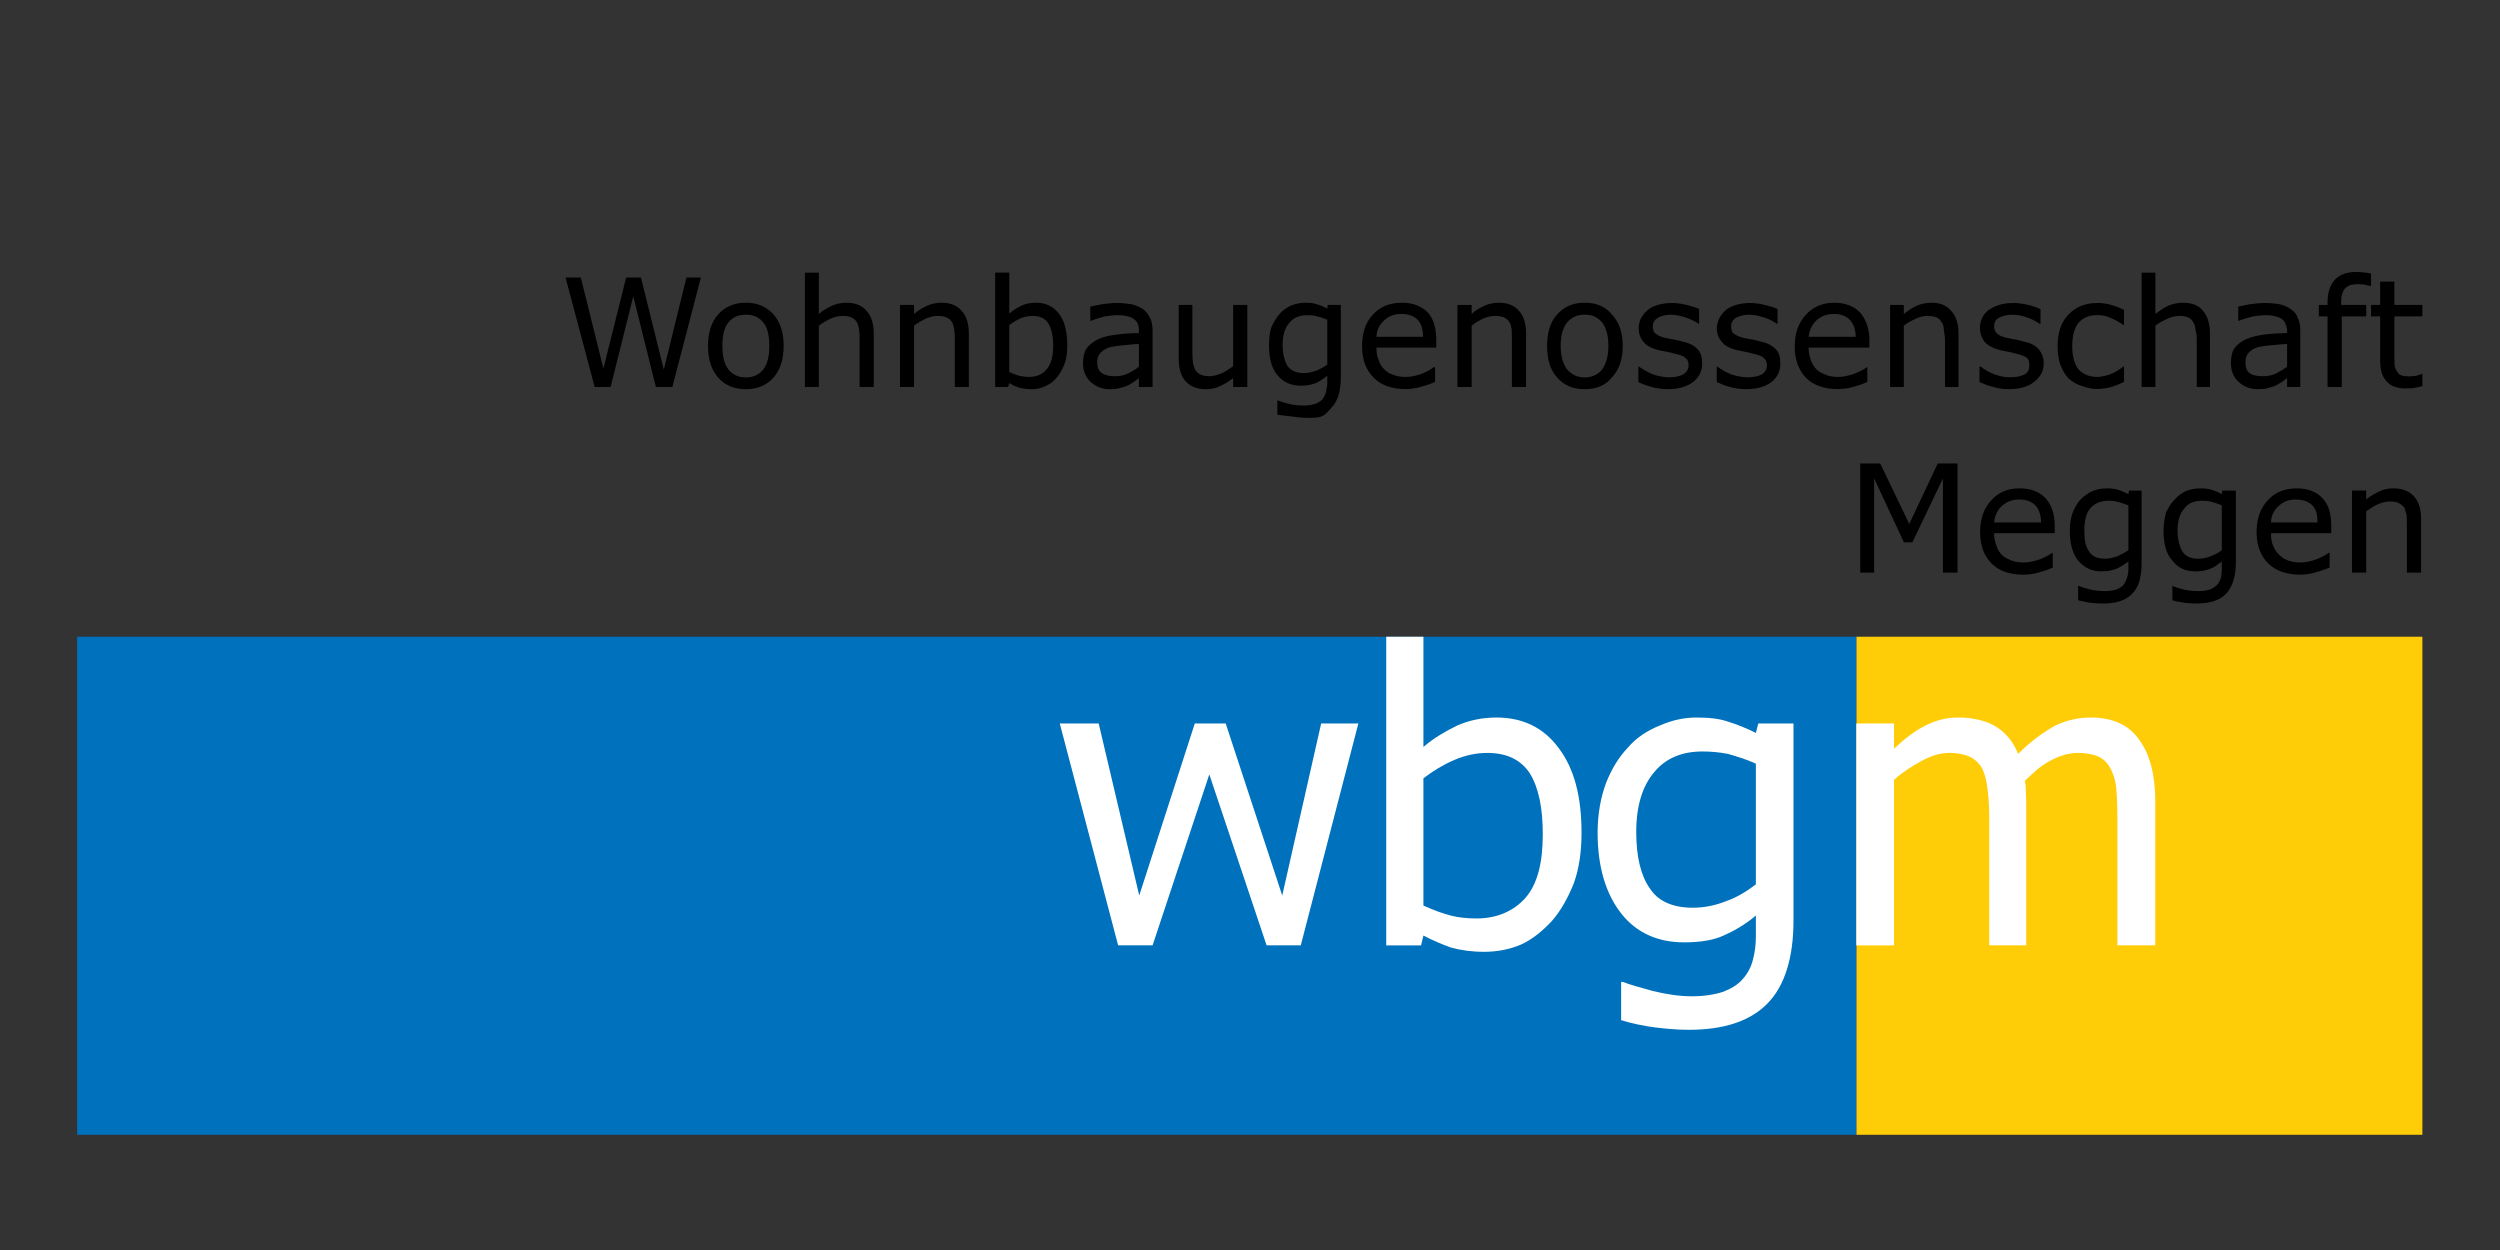 <?xml version="1.0" encoding="utf-8"?>
<!-- Generator: Adobe Illustrator 12.0.0, SVG Export Plug-In . SVG Version: 6.00 Build 51448)  -->
<!DOCTYPE svg PUBLIC "-//W3C//DTD SVG 1.1//EN" "http://www.w3.org/Graphics/SVG/1.1/DTD/svg11.dtd">
<svg  version="1.1" id="Ebene_1" xmlns="http://www.w3.org/2000/svg" xmlns:xlink="http://www.w3.org/1999/xlink" width="295" height="147.5" viewBox="0 0 295 147.5"
	 overflow="visible" enable-background="new 0 0 295 147.5" xml:space="preserve">
<rect x="0" y="0" width="295" height="147.5" fill="#333333" stroke="none"/>
<rect x="219.042" y="75.134" fill="#FFCC08" width="66.798" height="58.77"/>
<rect x="9.103" y="75.134" fill="#0071BC" width="209.939" height="58.77"/>
<polygon points="82.703,32.753 79.337,45.664 77.395,45.664 74.724,34.973 72.05,45.664 70.172,45.664 66.734,32.753 68.534,32.753 
	71.204,43.485 73.886,32.753 75.633,32.753 78.329,43.616 80.999,32.753 "/>
<g>
	<defs>
		<rect id="XMLID_1_" width="295" height="147.5"/>
	</defs>
	<clipPath id="XMLID_3_">
		<use xlink:href="#XMLID_1_" />
	</clipPath>
	<path clip-path="url(#XMLID_3_)" d="M92.473,40.813c0,1.573-0.401,2.841-1.193,3.728c-0.83,0.947-1.928,1.382-3.264,1.382
		c-1.354,0-2.459-0.435-3.284-1.382c-0.786-0.887-1.188-2.155-1.188-3.728c0-1.543,0.402-2.813,1.188-3.704
		c0.825-0.926,1.93-1.389,3.284-1.389c1.336,0,2.434,0.463,3.264,1.389C92.072,38.001,92.473,39.271,92.473,40.813 M90.776,40.813
		c0-1.231-0.206-2.181-0.72-2.771c-0.492-0.621-1.166-0.909-2.04-0.909c-0.892,0-1.563,0.288-2.053,0.909
		c-0.517,0.59-0.72,1.54-0.72,2.771c0,1.222,0.205,2.141,0.72,2.797c0.492,0.603,1.168,0.926,2.053,0.926
		c0.866,0,1.548-0.32,2.04-0.921C90.569,42.954,90.776,42.052,90.776,40.813"/>
	<path clip-path="url(#XMLID_3_)" d="M103.104,45.664h-1.669v-5.505c0-0.432,0-0.864-0.06-1.25c-0.07-0.417-0.144-0.708-0.288-0.911
		c-0.144-0.247-0.373-0.432-0.636-0.551c-0.235-0.111-0.601-0.169-1.033-0.169c-0.449,0-0.924,0.119-1.419,0.325
		c-0.461,0.234-0.94,0.483-1.377,0.83v7.231h-1.644V32.171h1.644v4.877c0.492-0.428,1.03-0.729,1.584-0.99
		c0.548-0.221,1.069-0.338,1.644-0.338c1.083,0,1.869,0.319,2.404,0.962c0.561,0.607,0.849,1.518,0.849,2.683V45.664z"/>
	<path clip-path="url(#XMLID_3_)" d="M114.324,45.664h-1.654v-5.505c0-0.432-0.014-0.864-0.06-1.25
		c-0.084-0.417-0.144-0.708-0.288-0.911c-0.144-0.247-0.373-0.432-0.652-0.551c-0.235-0.111-0.599-0.169-1.033-0.169
		c-0.45,0-0.908,0.119-1.419,0.325c-0.462,0.234-0.929,0.483-1.361,0.83v7.231h-1.66v-9.683h1.66v1.067
		c0.492-0.428,1.014-0.729,1.584-0.99c0.503-0.221,1.068-0.338,1.644-0.338c1.065,0,1.852,0.319,2.389,0.962
		c0.576,0.607,0.849,1.518,0.849,2.683V45.664z"/>
	<path clip-path="url(#XMLID_3_)" d="M125.935,40.748c0,0.83-0.072,1.56-0.319,2.191c-0.249,0.66-0.558,1.167-0.905,1.603
		c-0.432,0.496-0.864,0.815-1.381,1.034c-0.49,0.247-1.014,0.348-1.608,0.348c-0.552,0-1.036-0.076-1.437-0.171
		c-0.412-0.123-0.838-0.34-1.192-0.546l-0.132,0.458h-1.536V32.17h1.668v4.826c0.433-0.38,0.925-0.668,1.441-0.931
		c0.492-0.228,1.068-0.345,1.729-0.345c1.152,0,2.037,0.442,2.718,1.325C125.631,37.913,125.935,39.15,125.935,40.748
		 M124.278,40.793c0-1.152-0.213-2.021-0.576-2.627c-0.373-0.6-1.004-0.888-1.845-0.888c-0.459,0-0.975,0.079-1.436,0.293
		c-0.464,0.197-0.92,0.485-1.329,0.779v5.555c0.433,0.201,0.855,0.345,1.162,0.433c0.339,0.071,0.711,0.142,1.144,0.142
		c0.893,0,1.593-0.288,2.091-0.882C124.018,42.971,124.278,42.06,124.278,40.793"/>
	<path clip-path="url(#XMLID_3_)" d="M136.005,45.664h-1.618v-1.04c-0.145,0.124-0.314,0.229-0.587,0.432
		c-0.244,0.16-0.461,0.297-0.713,0.43c-0.265,0.128-0.586,0.205-0.949,0.307c-0.334,0.111-0.742,0.129-1.23,0.129
		c-0.868,0-1.588-0.288-2.225-0.866c-0.6-0.577-0.888-1.297-0.888-2.183c0-0.769,0.144-1.36,0.449-1.792
		c0.356-0.455,0.788-0.795,1.364-1.067c0.583-0.27,1.296-0.432,2.139-0.53c0.801-0.115,1.675-0.169,2.641-0.19v-0.281
		c0-0.381-0.047-0.669-0.17-0.895c-0.144-0.265-0.357-0.434-0.576-0.57c-0.229-0.127-0.517-0.239-0.839-0.271
		c-0.313-0.084-0.681-0.085-1.015-0.085c-0.425,0-0.883,0.079-1.423,0.147c-0.55,0.141-1.049,0.285-1.621,0.514h-0.088v-1.67
		c0.292-0.059,0.781-0.166,1.385-0.288c0.576-0.068,1.174-0.144,1.76-0.144c0.689,0,1.265,0.083,1.757,0.152
		c0.52,0.136,0.959,0.341,1.317,0.576c0.381,0.28,0.653,0.652,0.843,1.069c0.213,0.389,0.288,0.933,0.288,1.532V45.664z
		 M134.388,43.266v-2.675c-0.478,0.025-1.096,0.059-1.755,0.144c-0.662,0.046-1.221,0.144-1.584,0.215
		c-0.496,0.131-0.864,0.361-1.152,0.649s-0.432,0.635-0.432,1.152c0,0.568,0.173,0.978,0.492,1.227
		c0.373,0.276,0.864,0.417,1.546,0.417c0.57,0,1.116-0.071,1.563-0.31C133.554,43.845,133.989,43.616,134.388,43.266"/>
	<path clip-path="url(#XMLID_3_)" d="M147.181,45.664h-1.669v-1.057c-0.508,0.434-1.057,0.739-1.573,0.961
		c-0.488,0.252-1.033,0.355-1.652,0.355c-1.012,0-1.816-0.291-2.385-0.943c-0.562-0.594-0.814-1.509-0.814-2.73v-6.269h1.612v5.522
		c0,0.498,0.024,0.885,0.06,1.248c0.08,0.347,0.144,0.635,0.288,0.906c0.155,0.247,0.373,0.443,0.643,0.545
		c0.221,0.133,0.594,0.186,1.068,0.186c0.417,0,0.881-0.138,1.398-0.34c0.485-0.229,0.924-0.518,1.356-0.836v-7.23h1.669V45.664z"/>
	<path clip-path="url(#XMLID_3_)" d="M158.217,44.541c0,1.667-0.39,2.873-1.152,3.615c-0.692,0.789-0.884,1.152-2.421,1.152
		c-0.543,0-1.036-0.017-1.493-0.075c-0.523-0.085-1.964-0.206-2.424-0.305v-1.68h0.037c0.257,0.112,0.711,0.253,1.287,0.4
		c0.576,0.144,1.152,0.203,1.729,0.203s0.985-0.059,1.44-0.193c0.305-0.129,0.585-0.297,0.84-0.545
		c0.141-0.245,0.313-0.479,0.405-0.838c0.033-0.296,0.153-0.643,0.153-1.044v-0.892c-0.534,0.422-0.994,0.717-1.398,0.885
		c-0.478,0.179-1.045,0.291-1.729,0.291c-1.152,0-2.063-0.411-2.765-1.264c-0.692-0.806-0.98-2.017-0.98-3.516
		c0-0.828,0.076-1.545,0.288-2.16c0.288-0.577,0.576-1.112,0.98-1.554c0.336-0.405,0.833-0.732,1.352-0.981
		c0.549-0.203,1.125-0.319,1.58-0.319c0.555,0,1.068,0.035,1.394,0.175c0.456,0.103,0.832,0.287,1.278,0.518l0.059-0.432h1.54
		V44.541z M156.619,43.022v-5.295c-0.461-0.174-0.822-0.312-1.282-0.415c-0.324-0.104-0.692-0.12-1.104-0.12
		c-0.908,0-1.578,0.288-2.065,0.873c-0.576,0.639-0.82,1.514-0.82,2.653c0,1.073,0.241,1.889,0.569,2.465
		c0.423,0.564,1.046,0.841,1.938,0.841c0.501,0,0.905-0.113,1.415-0.266C155.796,43.531,156.201,43.328,156.619,43.022"/>
	<path clip-path="url(#XMLID_3_)" d="M169.476,41.016h-7.054c0,0.583,0.054,1.074,0.276,1.513c0.128,0.445,0.391,0.823,0.704,1.105
		c0.288,0.271,0.609,0.473,1.043,0.617c0.397,0.144,0.87,0.229,1.424,0.229c0.601,0,1.278-0.144,1.974-0.408
		c0.629-0.253,1.079-0.542,1.359-0.752h0.134v1.75c-0.576,0.252-1.132,0.421-1.701,0.583c-0.57,0.161-1.18,0.254-1.756,0.254
		c-1.629,0-2.881-0.435-3.748-1.305c-0.918-0.901-1.406-2.124-1.406-3.723c0-1.584,0.403-2.827,1.266-3.745
		c0.863-0.95,1.991-1.413,3.429-1.413c1.324,0,2.305,0.405,3.053,1.139c0.692,0.765,1.004,1.858,1.004,3.235V41.016z M167.92,39.745
		c-0.009-0.849-0.196-1.531-0.601-1.977c-0.46-0.476-1.109-0.72-1.977-0.72c-0.874,0-1.527,0.277-2.057,0.806
		c-0.545,0.491-0.839,1.152-0.864,1.891H167.92z"/>
	<path clip-path="url(#XMLID_3_)" d="M180.079,45.664h-1.675v-5.505c0-0.432-0.021-0.864-0.021-1.25
		c-0.075-0.417-0.12-0.708-0.288-0.911c-0.116-0.247-0.377-0.432-0.643-0.551c-0.262-0.111-0.626-0.169-1.086-0.169
		c-0.404,0-0.864,0.119-1.394,0.325c-0.451,0.234-0.911,0.483-1.315,0.83v7.231h-1.678v-9.683h1.678v1.067
		c0.421-0.428,0.98-0.729,1.543-0.99c0.527-0.221,1.077-0.338,1.647-0.338c1.09,0,1.823,0.319,2.399,0.962
		c0.563,0.607,0.831,1.518,0.831,2.683V45.664z"/>
	<path clip-path="url(#XMLID_3_)" d="M191.487,40.813c0,1.573-0.428,2.841-1.292,3.728c-0.729,0.947-1.846,1.382-3.194,1.382
		c-1.415,0-2.43-0.435-3.26-1.382c-0.82-0.887-1.183-2.155-1.183-3.728c0-1.543,0.362-2.813,1.183-3.704
		c0.83-0.926,1.845-1.389,3.26-1.389c1.349,0,2.465,0.463,3.194,1.389C191.059,38.001,191.487,39.271,191.487,40.813 M189.79,40.813
		c0-1.231-0.28-2.181-0.747-2.771c-0.532-0.621-1.167-0.909-2.042-0.909c-0.891,0-1.532,0.288-2.074,0.909
		c-0.493,0.59-0.766,1.54-0.766,2.771c0,1.222,0.272,2.141,0.771,2.797c0.537,0.603,1.188,0.926,2.069,0.926
		c0.867,0,1.501-0.32,2.042-0.921C189.508,42.954,189.79,42.052,189.79,40.813"/>
	<path clip-path="url(#XMLID_3_)" d="M200.854,42.896c0,0.864-0.333,1.584-1.042,2.161c-0.762,0.576-1.727,0.863-3.003,0.863
		c-0.687,0-1.429-0.104-2.005-0.287c-0.576-0.144-1.114-0.369-1.475-0.551v-1.839h0.034c0.576,0.399,1.146,0.715,1.729,0.95
		c0.629,0.203,1.302,0.332,1.881,0.332c0.685,0,1.238-0.129,1.602-0.332c0.434-0.246,0.678-0.595,0.678-1.104
		c0-0.405-0.127-0.693-0.406-0.867c-0.13-0.19-0.585-0.351-1.221-0.487c-0.229-0.077-0.517-0.135-0.922-0.221
		c-0.318-0.059-0.738-0.144-1.035-0.203c-0.858-0.229-1.44-0.564-1.764-1.003c-0.37-0.438-0.541-0.955-0.541-1.59
		c0-0.41,0.11-0.806,0.256-1.14c0.203-0.365,0.435-0.674,0.779-0.962c0.288-0.265,0.693-0.464,1.188-0.63
		c0.54-0.149,1.108-0.234,1.692-0.234c0.576,0,1.152,0.085,1.729,0.229c0.597,0.144,1.143,0.292,1.489,0.491v1.729h-0.049
		c-0.459-0.288-0.988-0.559-1.588-0.753c-0.6-0.193-1.176-0.313-1.752-0.313s-1.021,0.132-1.452,0.347
		c-0.394,0.229-0.633,0.568-0.633,1.008c0,0.402,0.088,0.706,0.356,0.888c0.276,0.211,0.623,0.385,1.152,0.504
		c0.305,0.054,0.719,0.136,1.037,0.192c0.403,0.085,0.691,0.144,0.959,0.229c0.768,0.147,1.344,0.45,1.749,0.865
		C200.716,41.599,200.854,42.175,200.854,42.896"/>
	<path clip-path="url(#XMLID_3_)" d="M210.078,42.896c0,0.864-0.308,1.584-1.014,2.161c-0.762,0.576-1.729,0.863-3.024,0.863
		c-0.693,0-1.415-0.104-2.017-0.287c-0.576-0.144-1.022-0.369-1.443-0.551v-1.839h0.032c0.547,0.399,1.123,0.715,1.707,0.95
		c0.711,0.203,1.315,0.332,1.892,0.332c0.693,0,1.251-0.129,1.67-0.332c0.365-0.246,0.621-0.595,0.621-1.104
		c0-0.405-0.157-0.693-0.407-0.867c-0.155-0.19-0.614-0.351-1.219-0.487c-0.26-0.077-0.548-0.135-0.921-0.221
		c-0.32-0.059-0.739-0.144-1.053-0.203c-0.843-0.229-1.455-0.564-1.746-1.003c-0.385-0.438-0.573-0.955-0.573-1.59
		c0-0.41,0.142-0.806,0.288-1.14c0.171-0.365,0.434-0.674,0.747-0.962c0.29-0.265,0.693-0.464,1.222-0.63
		c0.507-0.149,1.083-0.234,1.659-0.234s1.158,0.085,1.757,0.229c0.598,0.144,1.124,0.292,1.493,0.491v1.729h-0.081
		c-0.459-0.288-0.897-0.559-1.558-0.753c-0.604-0.193-1.189-0.313-1.758-0.313c-0.601,0-1.017,0.132-1.465,0.347
		c-0.405,0.229-0.611,0.568-0.611,1.008c0,0.402,0.085,0.706,0.323,0.888c0.288,0.211,0.712,0.385,1.183,0.504
		c0.305,0.054,0.717,0.136,1.038,0.192c0.372,0.085,0.66,0.144,0.948,0.229c0.747,0.147,1.323,0.45,1.729,0.865
		C209.956,41.599,210.078,42.175,210.078,42.896"/>
	<path clip-path="url(#XMLID_3_)" d="M220.586,41.016h-7.174c0,0.583,0.117,1.074,0.288,1.513c0.125,0.445,0.405,0.823,0.693,1.105
		c0.288,0.271,0.729,0.473,1.106,0.617c0.373,0.144,0.869,0.229,1.369,0.229c0.656,0,1.27-0.144,2.017-0.408
		c0.624-0.253,1.147-0.542,1.429-0.752h0.033v1.75c-0.538,0.252-1.091,0.421-1.661,0.583c-0.569,0.161-1.179,0.254-1.817,0.254
		c-1.611,0-2.862-0.435-3.745-1.305c-0.864-0.901-1.347-2.124-1.347-3.723c0-1.584,0.461-2.827,1.322-3.745
		c0.863-0.95,1.993-1.413,3.331-1.413c1.337,0,2.313,0.405,3.043,1.139c0.682,0.765,1.112,1.858,1.112,3.235V41.016z
		 M218.973,39.745c-0.007-0.849-0.258-1.531-0.663-1.977c-0.459-0.476-1.046-0.72-1.912-0.72c-0.877,0-1.545,0.277-2.112,0.806
		c-0.49,0.491-0.786,1.152-0.873,1.891H218.973z"/>
	<path clip-path="url(#XMLID_3_)" d="M231.103,45.664h-1.588v-5.505c0-0.432-0.097-0.864-0.141-1.25
		c-0.013-0.417-0.117-0.708-0.288-0.911c-0.117-0.247-0.316-0.432-0.578-0.551c-0.286-0.111-0.646-0.169-1.108-0.169
		c-0.419,0-0.906,0.119-1.313,0.325c-0.539,0.234-1.033,0.483-1.438,0.83v7.231h-1.614v-9.683h1.614v1.067
		c0.541-0.428,0.986-0.729,1.558-0.99c0.576-0.221,1.124-0.338,1.695-0.338c1.068,0,1.798,0.319,2.338,0.962
		c0.576,0.607,0.864,1.518,0.864,2.683V45.664z"/>
	<path clip-path="url(#XMLID_3_)" d="M241.162,42.896c0,0.864-0.381,1.584-1.128,2.161c-0.693,0.576-1.729,0.863-2.982,0.863
		c-0.742,0-1.343-0.104-1.949-0.287c-0.606-0.144-1.118-0.369-1.523-0.551v-1.839h0.117c0.487,0.399,1.058,0.715,1.709,0.95
		c0.596,0.203,1.176,0.332,1.754,0.332c0.743,0,1.317-0.129,1.723-0.332c0.448-0.246,0.576-0.595,0.576-1.104
		c0-0.405-0.087-0.693-0.288-0.867c-0.269-0.19-0.658-0.351-1.27-0.487c-0.238-0.077-0.545-0.135-0.864-0.221
		c-0.459-0.059-0.747-0.144-1.049-0.203c-0.851-0.229-1.456-0.564-1.832-1.003c-0.3-0.438-0.521-0.955-0.521-1.59
		c0-0.41,0.063-0.806,0.233-1.14c0.141-0.365,0.405-0.674,0.729-0.962c0.396-0.265,0.771-0.464,1.288-0.63
		c0.446-0.149,0.999-0.234,1.692-0.234c0.577,0,1.165,0.085,1.765,0.229c0.576,0.144,0.996,0.292,1.44,0.491v1.729h-0.131
		c-0.379-0.288-0.904-0.559-1.48-0.753c-0.578-0.193-1.165-0.313-1.733-0.313c-0.604,0-1.147,0.132-1.537,0.347
		c-0.43,0.229-0.592,0.568-0.592,1.008c0,0.402,0.117,0.706,0.37,0.888c0.222,0.211,0.611,0.385,1.188,0.504
		c0.288,0.054,0.576,0.136,1.035,0.192c0.321,0.085,0.642,0.144,0.872,0.229c0.8,0.147,1.389,0.45,1.758,0.865
		C240.9,41.599,241.162,42.175,241.162,42.896"/>
	<path clip-path="url(#XMLID_3_)" d="M250.634,45.056c-0.527,0.281-1.094,0.463-1.499,0.607c-0.542,0.145-1.035,0.231-1.611,0.231
		c-0.693,0-1.29-0.119-1.876-0.345c-0.584-0.185-1.122-0.494-1.581-0.914c-0.387-0.409-0.693-0.957-0.937-1.574
		c-0.216-0.614-0.333-1.394-0.333-2.207c0-1.581,0.405-2.844,1.27-3.722c0.864-0.938,2.017-1.382,3.457-1.382
		c0.576,0,1.115,0.085,1.631,0.241c0.557,0.161,1,0.335,1.479,0.569v1.8h-0.059c-0.527-0.364-1.035-0.652-1.611-0.882
		c-0.448-0.203-0.981-0.299-1.5-0.299c-0.922,0-1.669,0.299-2.226,0.943c-0.458,0.595-0.715,1.516-0.715,2.73
		c0,1.172,0.25,2.04,0.695,2.675c0.576,0.642,1.323,0.95,2.245,0.95c0.348,0,0.636-0.075,0.974-0.144
		c0.409-0.085,0.697-0.215,0.985-0.353c0.171-0.082,0.405-0.223,0.628-0.367c0.236-0.144,0.354-0.25,0.524-0.374h0.059V45.056z"/>
	<path clip-path="url(#XMLID_3_)" d="M260.776,45.664h-1.558v-5.505c0-0.432-0.024-0.864-0.155-1.25
		c-0.016-0.417-0.119-0.708-0.283-0.911c-0.117-0.247-0.309-0.432-0.597-0.551c-0.288-0.111-0.603-0.169-1.007-0.169
		c-0.478,0-0.985,0.119-1.415,0.325c-0.495,0.234-1.003,0.483-1.424,0.83v7.231h-1.628V32.171h1.628v4.877
		c0.56-0.428,1.015-0.729,1.541-0.99c0.576-0.221,1.152-0.338,1.729-0.338c1.035,0,1.869,0.319,2.347,0.962
		c0.536,0.607,0.822,1.518,0.822,2.683V45.664z"/>
	<path clip-path="url(#XMLID_3_)" d="M271.435,45.664h-1.558v-1.04c-0.171,0.124-0.347,0.229-0.576,0.432
		c-0.288,0.16-0.532,0.297-0.747,0.43c-0.288,0.128-0.576,0.205-0.955,0.307c-0.314,0.111-0.773,0.129-1.185,0.129
		c-0.877,0-1.65-0.288-2.271-0.866c-0.604-0.577-0.893-1.297-0.893-2.183c0-0.769,0.117-1.36,0.424-1.792
		c0.328-0.455,0.812-0.795,1.396-1.067c0.597-0.27,1.325-0.432,2.077-0.53c0.829-0.115,1.705-0.169,2.729-0.19v-0.281
		c0-0.381-0.135-0.669-0.229-0.895c-0.095-0.265-0.328-0.434-0.552-0.57c-0.254-0.127-0.542-0.239-0.83-0.271
		c-0.325-0.084-0.685-0.085-0.981-0.085c-0.459,0-0.912,0.079-1.44,0.147c-0.57,0.141-1.098,0.285-1.65,0.514h-0.078v-1.67
		c0.288-0.059,0.726-0.166,1.396-0.288c0.61-0.068,1.197-0.144,1.773-0.144c0.656,0,1.258,0.083,1.732,0.152
		c0.565,0.136,0.976,0.341,1.29,0.576c0.435,0.28,0.723,0.652,0.84,1.069c0.215,0.389,0.288,0.933,0.288,1.532V45.664z
		 M269.877,43.266v-2.675c-0.537,0.025-1.124,0.059-1.749,0.144c-0.727,0.046-1.285,0.144-1.631,0.215
		c-0.512,0.131-0.839,0.361-1.127,0.649c-0.289,0.288-0.405,0.635-0.405,1.152c0,0.568,0.132,0.978,0.42,1.227
		c0.349,0.276,0.864,0.417,1.611,0.417c0.576,0,1.022-0.071,1.543-0.31C269.013,43.845,269.418,43.616,269.877,43.266"/>
	<path clip-path="url(#XMLID_3_)" d="M279.79,33.744h-0.081c-0.207-0.029-0.374-0.067-0.664-0.152
		c-0.29-0.048-0.526-0.059-0.809-0.059c-0.719,0-1.156,0.144-1.465,0.448c-0.326,0.318-0.517,0.868-0.517,1.698v0.302h2.959v1.355
		h-2.884v8.327h-1.678v-8.327h-1.029v-1.355h1.029v-0.289c0-1.151,0.285-2.038,0.854-2.677c0.571-0.606,1.402-0.923,2.519-0.923
		c0.324,0,0.649,0.025,0.942,0.059c0.294,0.02,0.553,0.085,0.822,0.127V33.744z"/>
	<path clip-path="url(#XMLID_3_)" d="M285.839,45.557c-0.288,0.098-0.617,0.148-0.981,0.219c-0.329,0.059-0.724,0.059-1.004,0.059
		c-0.95,0-1.742-0.262-2.171-0.779c-0.57-0.523-0.824-1.382-0.824-2.55v-5.17h-1.074v-1.355h1.074v-2.754h1.677v2.754h3.304v1.355
		h-3.304v4.427c0,0.495,0.018,0.903,0.018,1.191s0.09,0.559,0.255,0.806c0.092,0.208,0.308,0.416,0.443,0.491
		c0.283,0.125,0.571,0.155,1.052,0.155c0.267,0,0.555-0.011,0.843-0.077c0.288-0.095,0.527-0.142,0.617-0.222h0.076V45.557z"/>
	<polygon clip-path="url(#XMLID_3_)" points="230.986,67.568 229.267,67.568 229.267,56.449 225.66,63.994 224.662,63.994 
		221.149,56.449 221.149,67.568 219.509,67.568 219.509,54.687 221.862,54.687 225.293,61.826 228.653,54.687 230.986,54.687 	"/>
	<path clip-path="url(#XMLID_3_)" d="M242.459,62.917h-7.152c0,0.576,0.094,1.07,0.288,1.516c0.117,0.475,0.405,0.824,0.693,1.105
		c0.288,0.271,0.709,0.462,1.083,0.606c0.377,0.144,0.869,0.23,1.393,0.23c0.633,0,1.27-0.144,2.005-0.398
		c0.616-0.264,1.137-0.543,1.418-0.754h0.034v1.751c-0.539,0.252-1.093,0.422-1.66,0.583c-0.569,0.16-1.182,0.255-1.797,0.255
		c-1.611,0-2.881-0.435-3.745-1.306c-0.881-0.871-1.367-2.125-1.367-3.73c0-1.579,0.46-2.825,1.323-3.747
		c0.862-0.95,1.932-1.402,3.33-1.402c1.334,0,2.311,0.394,3.052,1.138c0.693,0.755,1.103,1.849,1.103,3.266V62.917z M240.846,61.649
		c-0.01-0.85-0.236-1.532-0.642-1.987c-0.459-0.466-1.067-0.72-1.935-0.72c-0.875,0-1.529,0.288-2.099,0.806
		c-0.504,0.49-0.799,1.152-0.864,1.901H240.846z"/>
	<path clip-path="url(#XMLID_3_)" d="M252.709,66.446c0,1.657-0.336,2.868-1.121,3.615c-0.725,0.779-1.87,1.152-3.374,1.152
		c-0.52,0-1.044-0.026-1.555-0.084c-0.423-0.086-0.952-0.167-1.44-0.295v-1.68h0.149c0.199,0.103,0.643,0.247,1.222,0.391
		c0.578,0.144,1.155,0.202,1.733,0.202c0.546,0,1.043-0.057,1.388-0.184c0.359-0.128,0.64-0.306,0.864-0.544
		c0.139-0.215,0.313-0.482,0.405-0.839c0.121-0.306,0.171-0.652,0.171-1.044v-0.891c-0.534,0.419-1.035,0.707-1.44,0.885
		c-0.459,0.168-1.035,0.292-1.729,0.292c-1.152,0-2.017-0.412-2.764-1.276c-0.657-0.795-0.981-2.01-0.981-3.515
		c0-0.819,0.117-1.535,0.34-2.15c0.236-0.587,0.544-1.113,0.93-1.554c0.447-0.415,0.864-0.732,1.405-0.98
		c0.521-0.213,1.07-0.319,1.638-0.319c0.555,0,0.99,0.035,1.393,0.165c0.345,0.113,0.75,0.288,1.209,0.518l0.07-0.423h1.487V66.446z
		 M251.152,64.926V59.63c-0.459-0.173-0.864-0.314-1.279-0.415c-0.332-0.103-0.724-0.129-1.036-0.129
		c-0.964,0-1.635,0.288-2.177,0.883c-0.522,0.64-0.71,1.508-0.71,2.653c0,1.073,0.134,1.879,0.569,2.456
		c0.332,0.575,0.987,0.851,1.869,0.851c0.459,0,0.902-0.113,1.428-0.274C250.288,65.437,250.693,65.222,251.152,64.926"/>
	<path clip-path="url(#XMLID_3_)" d="M263.828,66.446c0,1.657-0.45,2.868-1.152,3.615c-0.747,0.779-1.899,1.152-3.455,1.152
		c-0.487,0-1.037-0.026-1.442-0.084c-0.538-0.086-1.035-0.167-1.44-0.295v-1.68h0.036c0.254,0.103,0.657,0.247,1.233,0.391
		s1.152,0.202,1.729,0.202s1.035-0.057,1.435-0.184c0.304-0.128,0.584-0.306,0.841-0.544c0.2-0.215,0.317-0.482,0.461-0.839
		c0.033-0.306,0.097-0.652,0.097-1.044v-0.891c-0.528,0.419-0.934,0.707-1.393,0.885c-0.427,0.168-0.994,0.292-1.729,0.292
		c-1.152,0-2.069-0.412-2.71-1.276c-0.747-0.795-1.041-2.01-1.041-3.515c0-0.819,0.135-1.535,0.294-2.15
		c0.288-0.587,0.576-1.113,1.035-1.554c0.332-0.415,0.83-0.732,1.291-0.98c0.555-0.213,1.128-0.319,1.639-0.319
		c0.554,0,1.067,0.035,1.392,0.165c0.405,0.113,0.833,0.288,1.222,0.518l0.058-0.423h1.602V66.446z M262.168,64.926V59.63
		c-0.404-0.173-0.822-0.314-1.222-0.415c-0.327-0.103-0.747-0.129-1.107-0.129c-0.907,0-1.633,0.288-2.062,0.883
		c-0.576,0.64-0.824,1.508-0.824,2.653c0,1.073,0.241,1.879,0.57,2.456c0.371,0.575,0.986,0.851,1.938,0.851
		c0.45,0,0.909-0.113,1.359-0.274C261.346,65.437,261.811,65.222,262.168,64.926"/>
	<path clip-path="url(#XMLID_3_)" d="M275.083,62.917h-7.105c0,0.576,0.046,1.07,0.27,1.516c0.189,0.475,0.45,0.824,0.766,1.105
		c0.288,0.271,0.607,0.462,0.981,0.606c0.459,0.144,0.869,0.23,1.423,0.23c0.603,0,1.341-0.144,1.975-0.398
		c0.636-0.264,1.136-0.543,1.417-0.754h0.083v1.751c-0.576,0.252-1.141,0.422-1.708,0.583c-0.57,0.16-1.173,0.255-1.749,0.255
		c-1.579,0-2.881-0.435-3.757-1.306c-0.917-0.871-1.403-2.125-1.403-3.73c0-1.579,0.46-2.825,1.323-3.747
		c0.862-0.95,1.991-1.402,3.432-1.402c1.27,0,2.305,0.394,2.998,1.138c0.747,0.755,1.056,1.849,1.056,3.266V62.917z M273.469,61.649
		c-0.009-0.85-0.135-1.532-0.594-1.987c-0.405-0.466-1.116-0.72-1.982-0.72c-0.875,0-1.529,0.288-2.051,0.806
		c-0.551,0.49-0.847,1.152-0.864,1.901H273.469z"/>
	<path clip-path="url(#XMLID_3_)" d="M285.687,67.568h-1.676v-5.515c0-0.432-0.018-0.864-0.021-1.24
		c-0.132-0.417-0.178-0.719-0.284-0.921c-0.173-0.236-0.438-0.432-0.702-0.541c-0.206-0.122-0.621-0.18-1.026-0.18
		c-0.459,0-0.864,0.128-1.397,0.334c-0.502,0.235-0.907,0.512-1.373,0.831v7.231h-1.677v-9.683h1.677v1.057
		c0.479-0.417,1.042-0.72,1.602-0.979c0.47-0.232,1.02-0.338,1.589-0.338c1.09,0,1.885,0.309,2.461,0.961
		c0.56,0.606,0.829,1.508,0.829,2.683V67.568z"/>
	<polygon clip-path="url(#XMLID_3_)" fill="#FFFFFF" points="160.288,85.366 153.492,111.552 149.458,111.552 142.699,91.381 
		136.005,111.552 131.939,111.552 125.052,85.366 129.644,85.366 134.43,105.671 140.987,85.366 144.632,85.366 151.303,105.671 
		155.898,85.366 	"/>
	<path clip-path="url(#XMLID_3_)" fill="#FFFFFF" d="M186.621,98.295c0,2.19-0.288,4.207-0.91,5.936
		c-0.694,1.729-1.514,3.19-2.546,4.395c-1.096,1.193-2.305,2.19-3.629,2.808c-1.309,0.576-2.839,0.88-4.407,0.88
		c-1.471,0-2.795-0.189-3.924-0.506c-1.035-0.374-2.156-0.836-3.242-1.412l-0.278,1.158h-4.109V75.134h4.388v13.008
		c1.202-1.048,2.528-1.808,3.967-2.522c1.396-0.613,2.919-0.952,4.657-0.952c3.121,0,5.542,1.203,7.295,3.545
		C185.756,90.652,186.621,93.974,186.621,98.295 M182.048,98.464c0-3.164-0.496-5.512-1.505-7.173
		c-1.069-1.639-2.736-2.447-5.041-2.447c-1.269,0-2.593,0.272-3.861,0.817c-1.324,0.567-2.565,1.317-3.679,2.182v15.01
		c1.202,0.558,2.334,0.949,3.219,1.181c0.864,0.23,1.906,0.345,3.053,0.345c2.421,0,4.354-0.864,5.762-2.419
		C181.398,104.345,182.048,101.872,182.048,98.464"/>
	<path clip-path="url(#XMLID_3_)" fill="#FFFFFF" d="M211.631,108.625c0,4.397-1.037,7.705-3.055,9.771
		c-2.017,2.082-5.13,3.12-9.28,3.12c-1.44,0-2.764-0.128-4.063-0.288c-1.361-0.185-2.693-0.462-3.939-0.847v-4.513h0.225
		c0.693,0.288,1.846,0.616,3.457,1.052c1.556,0.389,3.139,0.643,4.665,0.643c1.502,0,2.775-0.226,3.722-0.542
		c0.949-0.373,1.761-0.864,2.296-1.511c0.553-0.62,0.958-1.37,1.181-2.234c0.236-0.864,0.354-1.788,0.354-2.881v-2.361
		c-1.289,1.095-2.593,1.819-3.813,2.361c-1.201,0.554-2.792,0.804-4.641,0.804c-3.108,0-5.635-1.119-7.428-3.396
		c-1.809-2.294-2.793-5.474-2.793-9.54c0-2.271,0.387-4.231,0.984-5.843c0.627-1.614,1.49-3.055,2.593-4.21
		c0.981-1.149,2.287-2.014,3.745-2.591c1.44-0.636,2.881-0.951,4.321-0.951c1.483,0,2.715,0.125,3.775,0.495
		c1.001,0.313,2.104,0.745,3.256,1.321l0.288-1.117h4.151V108.625z M207.192,104.354v-14.24c-1.155-0.535-2.305-0.864-3.286-1.152
		c-1.035-0.202-2.015-0.288-3.041-0.288c-2.385,0-4.332,0.807-5.647,2.419c-1.395,1.614-2.142,3.969-2.142,7.088
		c0,2.911,0.547,5.186,1.611,6.654c0.981,1.526,2.71,2.276,5.063,2.276c1.304,0,2.558-0.242,3.872-0.75
		C204.887,105.924,206.079,105.209,207.192,104.354"/>
	<path clip-path="url(#XMLID_3_)" fill="#FFFFFF" d="M254.321,111.553h-4.465v-14.83c0-1.135-0.027-2.261-0.105-3.325
		c-0.039-0.979-0.282-1.843-0.581-2.446c-0.322-0.723-0.781-1.251-1.368-1.587c-0.615-0.308-1.49-0.521-2.621-0.521
		c-1.113,0-2.266,0.376-3.365,0.983c-1.034,0.576-1.61,1.1-2.9,2.317c0.116,0.39,0.138,0.831,0.138,1.254
		c0.019,0.478,0.039,0.998,0.039,1.44v16.715h-4.36v-14.83c0-1.158-0.039-2.287-0.171-3.325c-0.097-1.014-0.288-1.843-0.576-2.537
		c-0.31-0.632-0.816-1.187-1.431-1.496c-0.586-0.314-1.45-0.521-2.603-0.521c-1.013,0-2.134,0.359-3.221,0.96
		c-1.101,0.6-2.209,1.29-3.234,2.205v19.545h-4.453V85.366h4.453v2.979c1.213-1.14,2.422-2.1,3.711-2.727
		c1.187-0.617,2.456-0.953,3.896-0.953c1.611,0,3.387,0.377,4.492,1.127c1.152,0.722,2.007,1.805,2.543,3.169
		c1.579-1.579,3.048-2.593,4.371-3.334c1.27-0.611,2.71-0.962,4.178-0.962c2.581,0,4.531,0.874,5.734,2.623
		c1.288,1.751,1.899,4.209,1.899,7.261V111.553z"/>
</g>
</svg>
